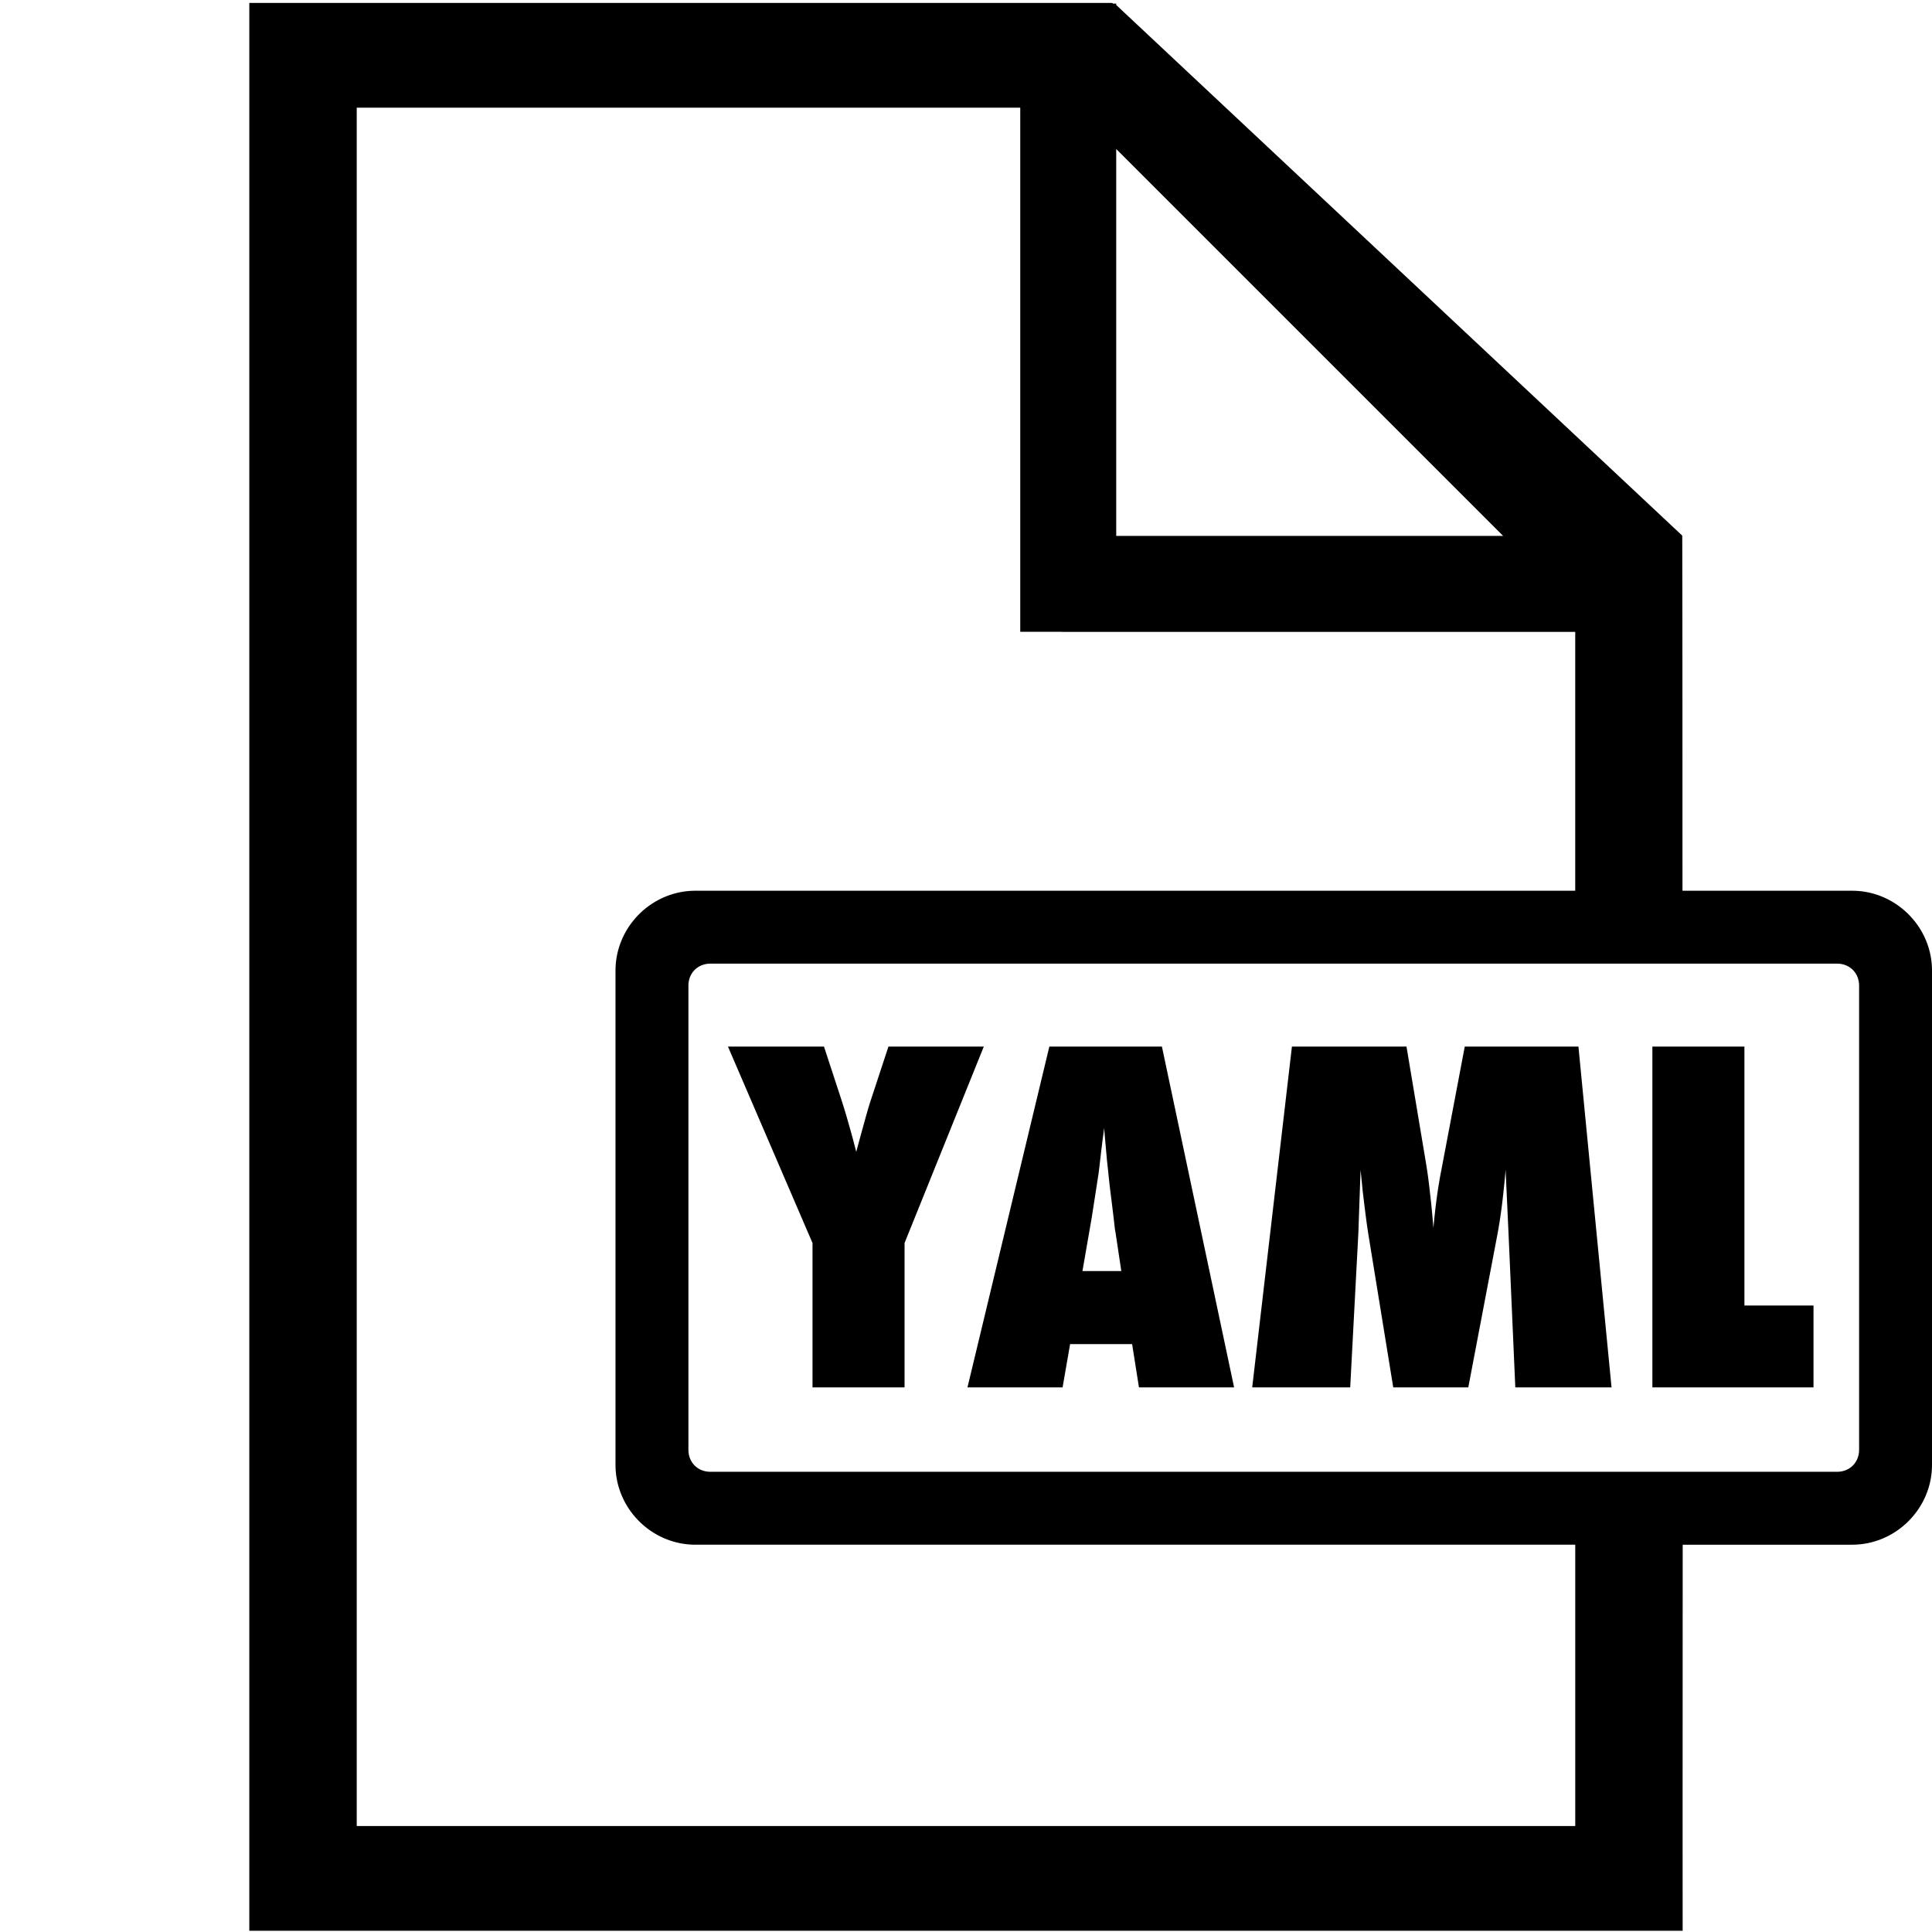 <svg xmlns="http://www.w3.org/2000/svg" xml:space="preserve" width="512" height="512" viewBox="0 0 512 512"><path d="M66.068.78v510.89H445.92c-.023-34.103.002-68.206.012-102.309h44.904c11.592 0 21.164-9.571 21.164-21.164V257.221c0-11.593-9.572-21.164-21.164-21.164h-44.959c-.016-31.37.006-62.74-.063-94.11L295.811 1.324V.951h-.89L294.75.78zm28.47 27.761h175.839v138.893h10.99v.023h136.084v68.6H184.28c-11.592 0-21.164 9.571-21.164 21.164v130.976c0 11.593 9.572 21.164 21.164 21.164h233.174v74.55H94.537zM295.81 39.486l102.537 102.537H295.81zM188.279 255.377h298.557c3.37 0 5.844 2.474 5.844 5.844v122.976c0 3.37-2.474 5.842-5.844 5.842H188.279c-3.37 0-5.841-2.472-5.841-5.842V261.221c0-3.37 2.471-5.844 5.841-5.844m4.64 21.978 22.405 52.061v38.256h24.393v-38.256l21-52.06h-25.27L231 290.866q-.76 2.223-1.754 5.85-.994 3.569-2.34 8.54a173 173 0 0 0-1.87-6.96 159 159 0 0 0-2.282-7.545l-4.389-13.397zm85.17 0-21.7 90.317h25.21l1.989-11.465h16.437l1.813 11.465h25.213l-19.13-90.317zm64.286 0-10.527 90.317h25.97l2.164-40.945.586-16.672q.41 3.976.526 5.263.995 8.541 1.58 12.051l6.55 40.303h19.89l7.663-40.244q.76-4.036 1.286-8.307.526-4.329.937-9.066l.76 16.437 1.812 41.18h25.504l-8.773-90.317h-30.125l-6.201 32.7q-1.346 6.785-2.106 15.384-.409-5.147-.935-9.535a129 129 0 0 0-1.112-8.13l-5.09-30.419zm95.523 0v90.317H480.6V345.97h-18.31v-68.616zM292.596 298.94l.761 8.541q.292 2.632.467 4.387.176 1.697.293 2.692 1.111 8.891 1.229 10.177.175 1.521.234 1.58l1.578 10.53h-10.295l2.457-14.157 1.698-10.939q.059-.293.234-1.695.175-1.404.584-5.032.234-1.813.41-3.334a48 48 0 0 0 .35-2.75" style="fill:#000;stroke-width:30;stroke-miterlimit:8"/></svg>